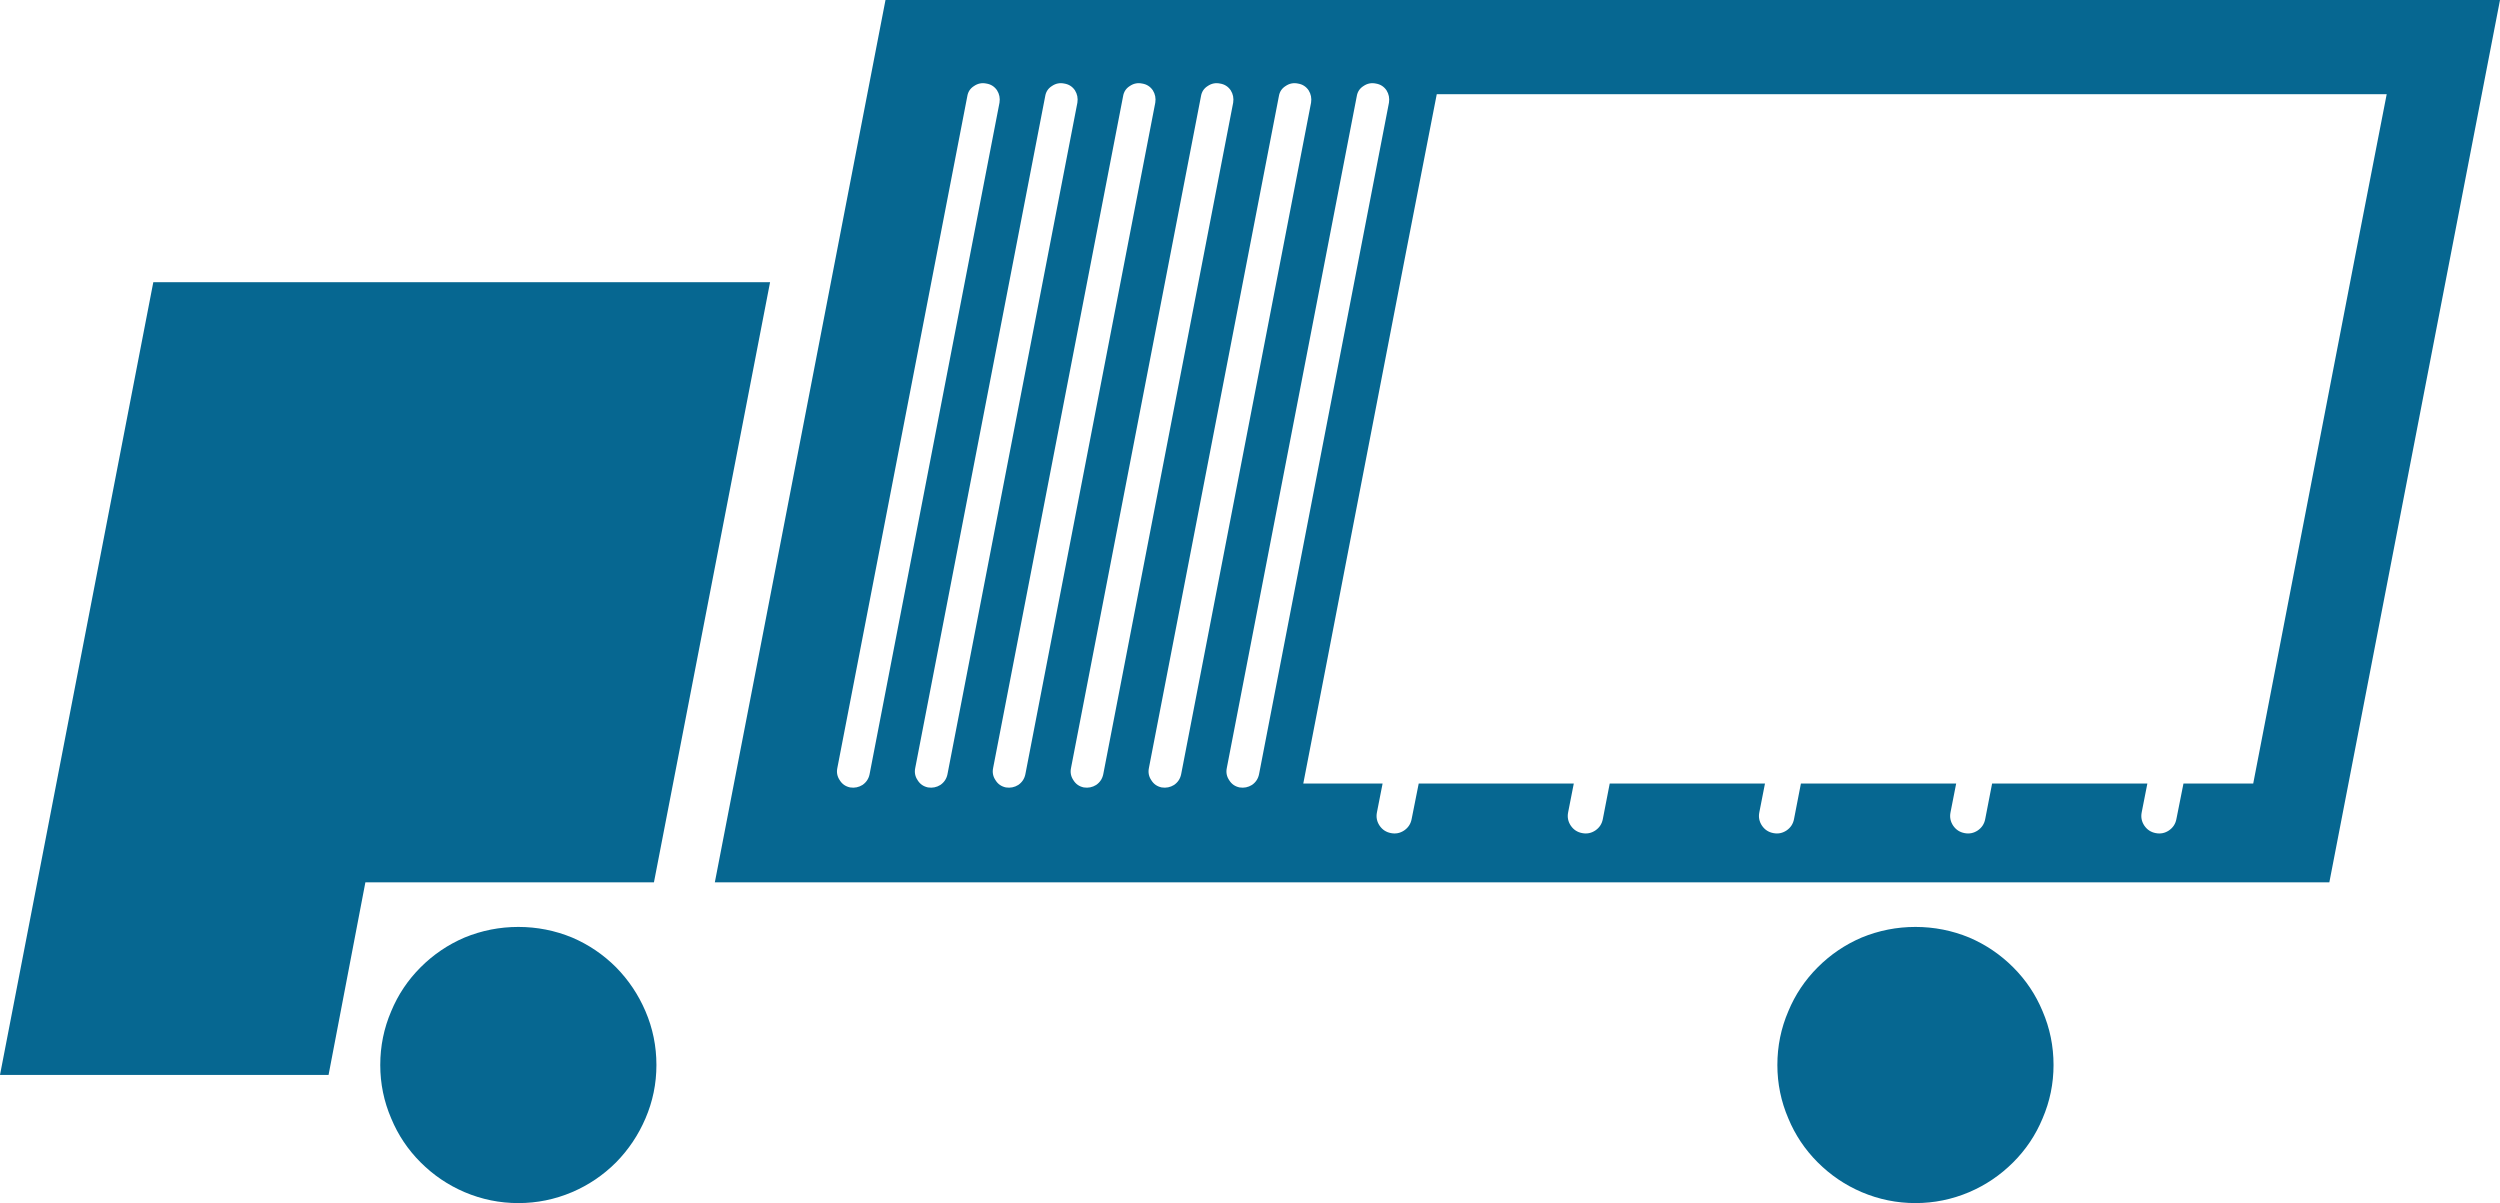 <?xml version="1.0" encoding="utf-8"?>
<!-- Generator: Adobe Illustrator 25.1.0, SVG Export Plug-In . SVG Version: 6.00 Build 0)  -->
<svg version="1.1" id="Ebene_1" xmlns="http://www.w3.org/2000/svg" xmlns:xlink="http://www.w3.org/1999/xlink" x="0px" y="0px"
	 viewBox="0 0 353.05 169.9" style="enable-background:new 0 0 353.05 169.9;" xml:space="preserve">
<style type="text/css">
	.st0{fill-rule:evenodd;clip-rule:evenodd;fill:#066791;}
</style>
<g>
	<polygon class="st0" points="108.75,39.851 21.65,39.851 0,151.8 46.4,151.8 
		51.6,124.601 92.35,124.601 	"/>
	<path class="st0" d="M87,136.601c-1.8-1.801-3.867-3.2-6.2-4.2
		c-2.434-1-4.967-1.5-7.6-1.5c-2.633,0-5.167,0.5-7.6,1.5
		c-2.333,1-4.4,2.399-6.2,4.2c-1.8,1.8-3.183,3.866-4.15,6.199
		c-1.033,2.4-1.55,4.934-1.55,7.601c0,2.634,0.517,5.149,1.55,7.55
		c0.967,2.334,2.35,4.4,4.15,6.2c1.8,1.8,3.867,3.2,6.2,4.2
		c2.433,1.033,4.967,1.55,7.6,1.55c2.633,0,5.166-0.517,7.6-1.55
		c2.333-1,4.4-2.4,6.2-4.2c1.767-1.8,3.15-3.866,4.15-6.2
		c1.034-2.4,1.55-4.916,1.55-7.55c0-2.667-0.517-5.2-1.55-7.601
		C90.15,140.467,88.767,138.4,87,136.601z"/>
	<path class="st0" d="M284.3,136.601c-1.8-1.801-3.867-3.2-6.2-4.2
		c-2.433-1-4.967-1.5-7.6-1.5s-5.167,0.5-7.6,1.5c-2.333,1-4.4,2.399-6.2,4.2
		c-1.8,1.8-3.184,3.866-4.15,6.199C251.517,145.2,251,147.733,251,150.4
		c0,2.634,0.517,5.149,1.55,7.55c0.966,2.334,2.35,4.4,4.15,6.2
		c1.8,1.8,3.867,3.2,6.2,4.2c2.434,1.033,4.967,1.55,7.6,1.55
		s5.167-0.517,7.6-1.55c2.333-1,4.4-2.4,6.2-4.2
		c1.8-1.8,3.183-3.866,4.15-6.2C289.483,155.55,290,153.034,290,150.4
		c0-2.667-0.517-5.2-1.55-7.601C287.483,140.467,286.1,138.4,284.3,136.601z"
		/>
	<path class="st0" d="M211.4,0h-86.35l-5.6,28.95l-1.4,7.25l-10.875,56.25l-2.975,15.35
		l-3.25,16.801h3.25h13.85h93.35H212h116.95l18.5-95.65L353.05,0H211.4z
		 M121.8,110.851c-0.534,0.333-1.117,0.449-1.75,0.35
		c-0.633-0.133-1.117-0.467-1.45-1c-0.367-0.533-0.483-1.117-0.35-1.75
		l18.35-94.85c0.1-0.634,0.417-1.117,0.95-1.45
		c0.533-0.366,1.117-0.483,1.75-0.351c0.633,0.101,1.133,0.417,1.5,0.95
		c0.333,0.534,0.45,1.116,0.35,1.75l-18.35,94.851
		C122.667,109.983,122.333,110.483,121.8,110.851z M132.8,110.851
		c-0.534,0.333-1.117,0.449-1.75,0.35c-0.633-0.133-1.117-0.467-1.45-1
		c-0.367-0.533-0.483-1.117-0.35-1.75l18.35-94.85
		c0.1-0.634,0.417-1.117,0.95-1.45c0.533-0.366,1.117-0.483,1.75-0.351
		c0.633,0.101,1.133,0.417,1.5,0.95c0.333,0.534,0.45,1.116,0.35,1.75
		l-18.35,94.851C133.667,109.983,133.333,110.483,132.8,110.851z M143.8,110.851
		c-0.534,0.333-1.117,0.449-1.75,0.35c-0.633-0.133-1.117-0.467-1.45-1
		c-0.367-0.533-0.483-1.117-0.35-1.75l18.35-94.85
		c0.1-0.634,0.417-1.117,0.95-1.45c0.533-0.366,1.117-0.483,1.75-0.351
		c0.633,0.101,1.133,0.417,1.5,0.95c0.333,0.534,0.45,1.116,0.35,1.75
		l-18.35,94.851C144.667,109.983,144.333,110.483,143.8,110.851z M154.8,110.851
		c-0.534,0.333-1.117,0.449-1.75,0.35c-0.633-0.133-1.117-0.467-1.45-1
		c-0.367-0.533-0.483-1.117-0.35-1.75l18.35-94.85
		c0.1-0.634,0.417-1.117,0.95-1.45c0.533-0.366,1.117-0.483,1.75-0.351
		c0.633,0.101,1.133,0.417,1.5,0.95c0.333,0.534,0.45,1.116,0.35,1.75
		l-18.35,94.851C155.667,109.983,155.333,110.483,154.8,110.851z M165.8,110.851
		c-0.534,0.333-1.117,0.449-1.75,0.35c-0.633-0.133-1.117-0.467-1.45-1
		c-0.367-0.533-0.483-1.117-0.35-1.75l18.35-94.85
		c0.1-0.634,0.417-1.117,0.95-1.45c0.533-0.366,1.117-0.483,1.75-0.351
		c0.633,0.101,1.133,0.417,1.5,0.95c0.333,0.534,0.45,1.116,0.35,1.75
		l-18.35,94.851C166.667,109.983,166.333,110.483,165.8,110.851z M176.8,110.851
		c-0.534,0.333-1.117,0.449-1.75,0.35c-0.633-0.133-1.117-0.467-1.45-1
		c-0.367-0.533-0.483-1.117-0.35-1.75l18.35-94.85
		c0.1-0.634,0.417-1.117,0.95-1.45c0.533-0.366,1.117-0.483,1.75-0.351
		c0.633,0.101,1.133,0.417,1.5,0.95c0.333,0.534,0.45,1.116,0.35,1.75
		l-18.35,94.851C177.667,109.983,177.333,110.483,176.8,110.851z M332.65,35.9
		l-8.45,43.7l-6,31.05h-9.85l-1,5.024c-0.13,0.678-0.48,1.211-1.05,1.601
		c-0.575,0.385-1.2,0.51-1.875,0.375c-0.678-0.13-1.211-0.479-1.6-1.05
		c-0.384-0.574-0.509-1.199-0.375-1.875L303.25,110.65h-21.925l-0.975,5.024
		c-0.13,0.678-0.48,1.211-1.05,1.601c-0.575,0.385-1.2,0.51-1.875,0.375
		c-0.678-0.13-1.211-0.479-1.6-1.05c-0.384-0.574-0.509-1.199-0.375-1.875
		L276.25,110.65h-21.925l-0.975,5.024c-0.13,0.678-0.48,1.211-1.05,1.601
		c-0.575,0.385-1.2,0.51-1.875,0.375c-0.678-0.13-1.212-0.479-1.6-1.05
		c-0.384-0.574-0.509-1.199-0.375-1.875L249.25,110.65h-21.925l-0.975,5.024
		c-0.13,0.678-0.48,1.211-1.05,1.601c-0.575,0.385-1.2,0.51-1.875,0.375
		c-0.678-0.13-1.212-0.479-1.6-1.05c-0.384-0.574-0.509-1.199-0.375-1.875
		L222.25,110.65H212h-11.65l-1,5.024c-0.13,0.678-0.48,1.211-1.05,1.601
		c-0.575,0.385-1.2,0.51-1.875,0.375c-0.678-0.13-1.212-0.479-1.6-1.05
		c-0.384-0.574-0.509-1.199-0.375-1.875L195.25,110.65h-11.2l3.525-18.2l2.475-12.85
		L198.5,35.9l4.4-22.601H337.05L332.65,35.9z"/>
</g>
</svg>
